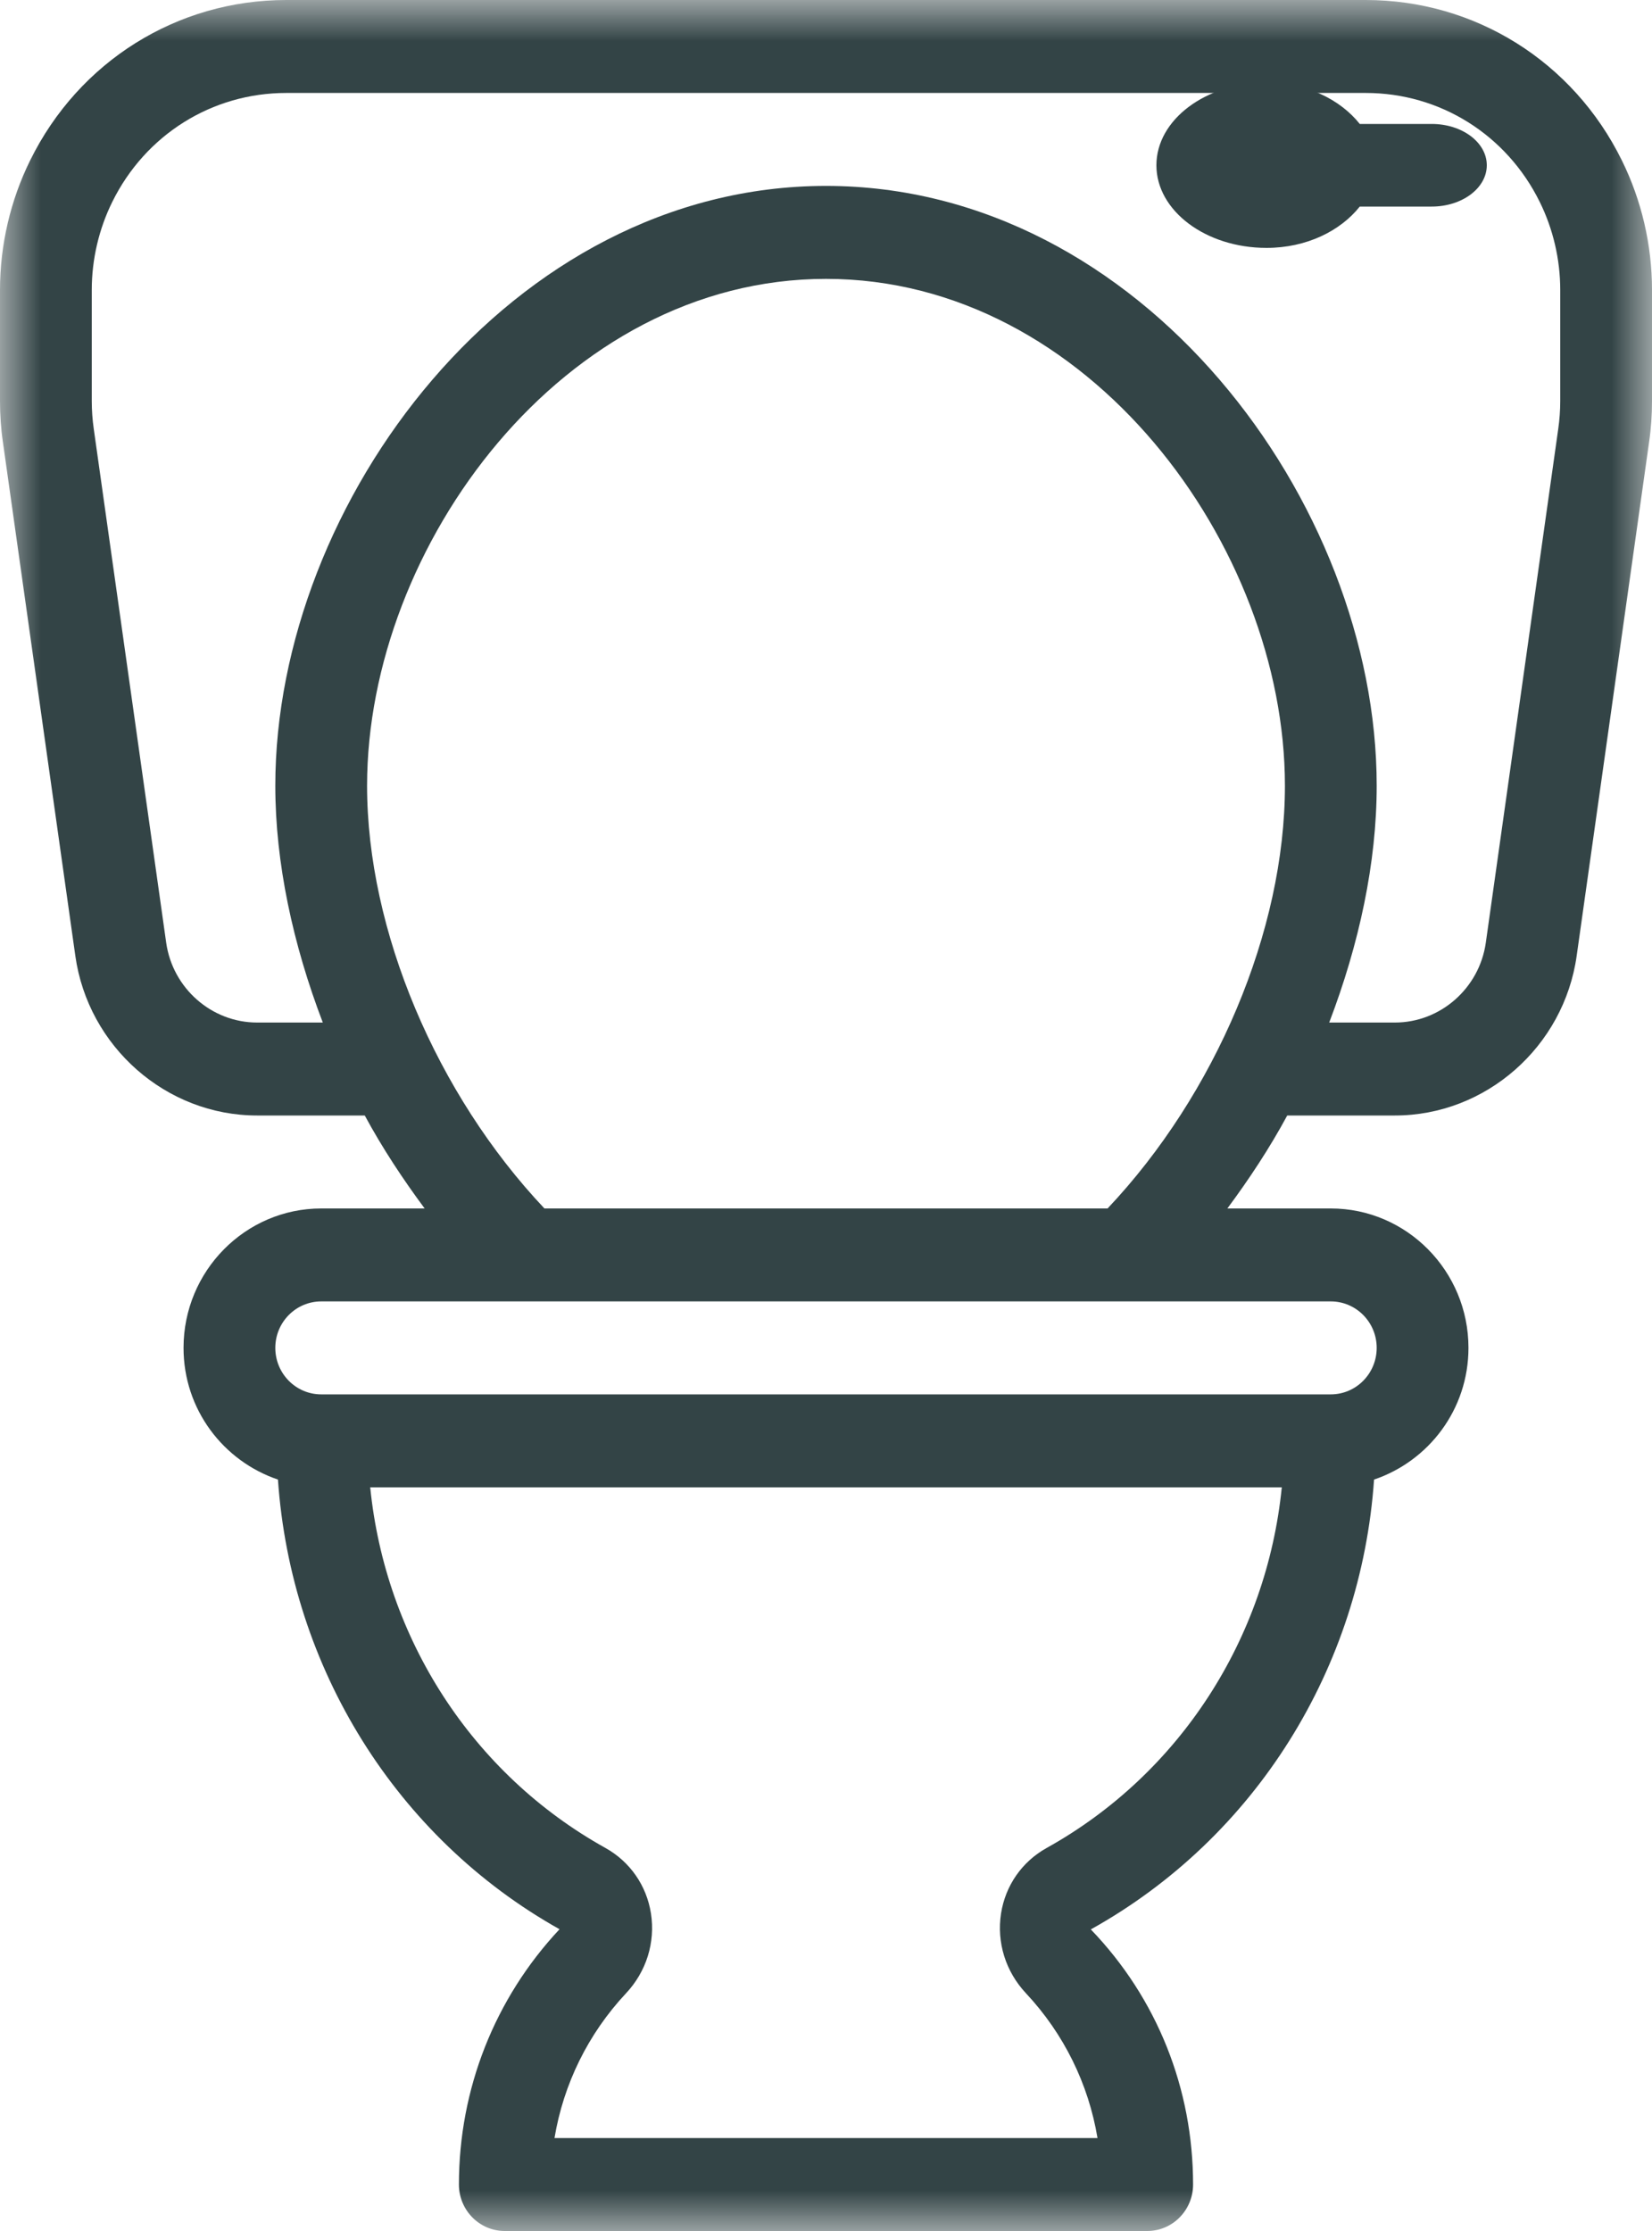 <?xml version="1.0" encoding="UTF-8"?>
<svg width="20px" height="27px" viewBox="0 0 20 27" version="1.1" xmlns="http://www.w3.org/2000/svg" xmlns:xlink="http://www.w3.org/1999/xlink">
    <!-- Generator: Sketch 48.2 (47327) - http://www.bohemiancoding.com/sketch -->
    <title>Page 1</title>
    <desc>Created with Sketch.</desc>
    <defs>
        <polygon id="path-1" points="0 1.58203125e-05 20 1.58203125e-05 20 27 0 27"></polygon>
    </defs>
    <g id="Homepage" stroke="none" stroke-width="1" fill="none" fill-rule="evenodd" transform="translate(-555, -1501)">
        <g id="Page-1" transform="translate(555, 1501)">
            <path d="M17.333,1.5 L16.462,1.5 C16.229,1.207 15.82,1 15.333,1 C14.598,1 14,1.449 14,2 C14,2.551 14.598,3 15.333,3 C15.82,3 16.229,2.793 16.462,2.5 L17.333,2.5 C17.702,2.5 18,2.276 18,2 C18,1.724 17.702,1.5 17.333,1.5" id="Fill-1" fill="#334446"></path>
            <g id="Group-5">
                <mask id="mask-2" fill="white">
                    <use xlink:href="#path-1"></use>
                </mask>
                <g id="Clip-4"></g>
                <path d="M18.889,4.853 C18.889,4.966 18.881,5.078 18.865,5.19 L17.988,11.409 C17.91,11.96 17.438,12.375 16.888,12.375 L16.092,12.375 C16.455,11.426 16.667,10.441 16.667,9.509 C16.667,6.082 13.816,2.25 10,2.25 C6.184,2.25 3.333,6.082 3.333,9.509 C3.333,10.441 3.545,11.426 3.908,12.375 L3.112,12.375 C2.562,12.375 2.09,11.96 2.012,11.409 L1.135,5.19 C1.119,5.078 1.111,4.966 1.111,4.853 L1.111,3.508 C1.111,3.14 1.197,2.771 1.36,2.442 C1.761,1.63 2.567,1.125 3.465,1.125 L16.535,1.125 C17.433,1.125 18.239,1.63 18.64,2.442 C18.803,2.771 18.889,3.14 18.889,3.508 L18.889,4.853 Z M6.591,14.625 C5.285,13.243 4.444,11.262 4.444,9.509 C4.444,6.613 6.82,3.375 10,3.375 C13.18,3.375 15.556,6.613 15.556,9.509 C15.556,11.262 14.715,13.243 13.409,14.625 L6.591,14.625 Z M16.667,16.312 C16.667,16.623 16.418,16.875 16.111,16.875 L3.889,16.875 C3.582,16.875 3.333,16.623 3.333,16.312 C3.333,16.002 3.582,15.75 3.889,15.75 L16.111,15.75 C16.418,15.75 16.667,16.002 16.667,16.312 Z M12.672,22.364 C12.373,22.53 12.172,22.819 12.119,23.158 C12.065,23.509 12.175,23.86 12.42,24.122 C12.88,24.613 13.178,25.221 13.287,25.875 L6.713,25.875 C6.822,25.221 7.12,24.613 7.58,24.122 C7.825,23.86 7.935,23.509 7.881,23.158 C7.828,22.819 7.627,22.53 7.329,22.364 C5.714,21.466 4.665,19.826 4.482,18 L15.518,18 C15.335,19.826 14.286,21.466 12.672,22.364 Z M19.634,1.939 C19.044,0.743 17.856,1.58203125e-05 16.535,1.58203125e-05 L3.465,1.58203125e-05 C2.144,1.58203125e-05 0.956,0.743 0.366,1.939 C0.126,2.424 0,2.966 0,3.508 L0,4.853 C0,5.02 0.011,5.185 0.035,5.349 L0.912,11.568 C1.067,12.669 2.013,13.5 3.112,13.5 L4.416,13.5 C4.629,13.894 4.876,14.268 5.141,14.625 L3.889,14.625 C2.97,14.625 2.222,15.382 2.222,16.312 C2.222,17.057 2.703,17.682 3.365,17.906 C3.522,20.181 4.795,22.239 6.774,23.348 C5.988,24.187 5.556,25.284 5.556,26.437 C5.556,26.748 5.804,27 6.111,27 L13.889,27 C14.196,27 14.444,26.748 14.444,26.437 C14.444,25.284 14.012,24.187 13.206,23.35 C15.203,22.239 16.478,20.181 16.635,17.906 C17.297,17.682 17.778,17.057 17.778,16.312 C17.778,15.382 17.03,14.625 16.111,14.625 L14.859,14.625 C15.124,14.268 15.371,13.894 15.584,13.5 L16.888,13.5 C17.987,13.5 18.933,12.669 19.088,11.568 L19.965,5.349 C19.989,5.185 20,5.02 20,4.853 L20,3.508 C20,2.966 19.874,2.424 19.634,1.939 Z" id="Fill-3" fill="#334446" mask="url(#mask-2)"></path>
            </g>
        </g>
    </g>
</svg>